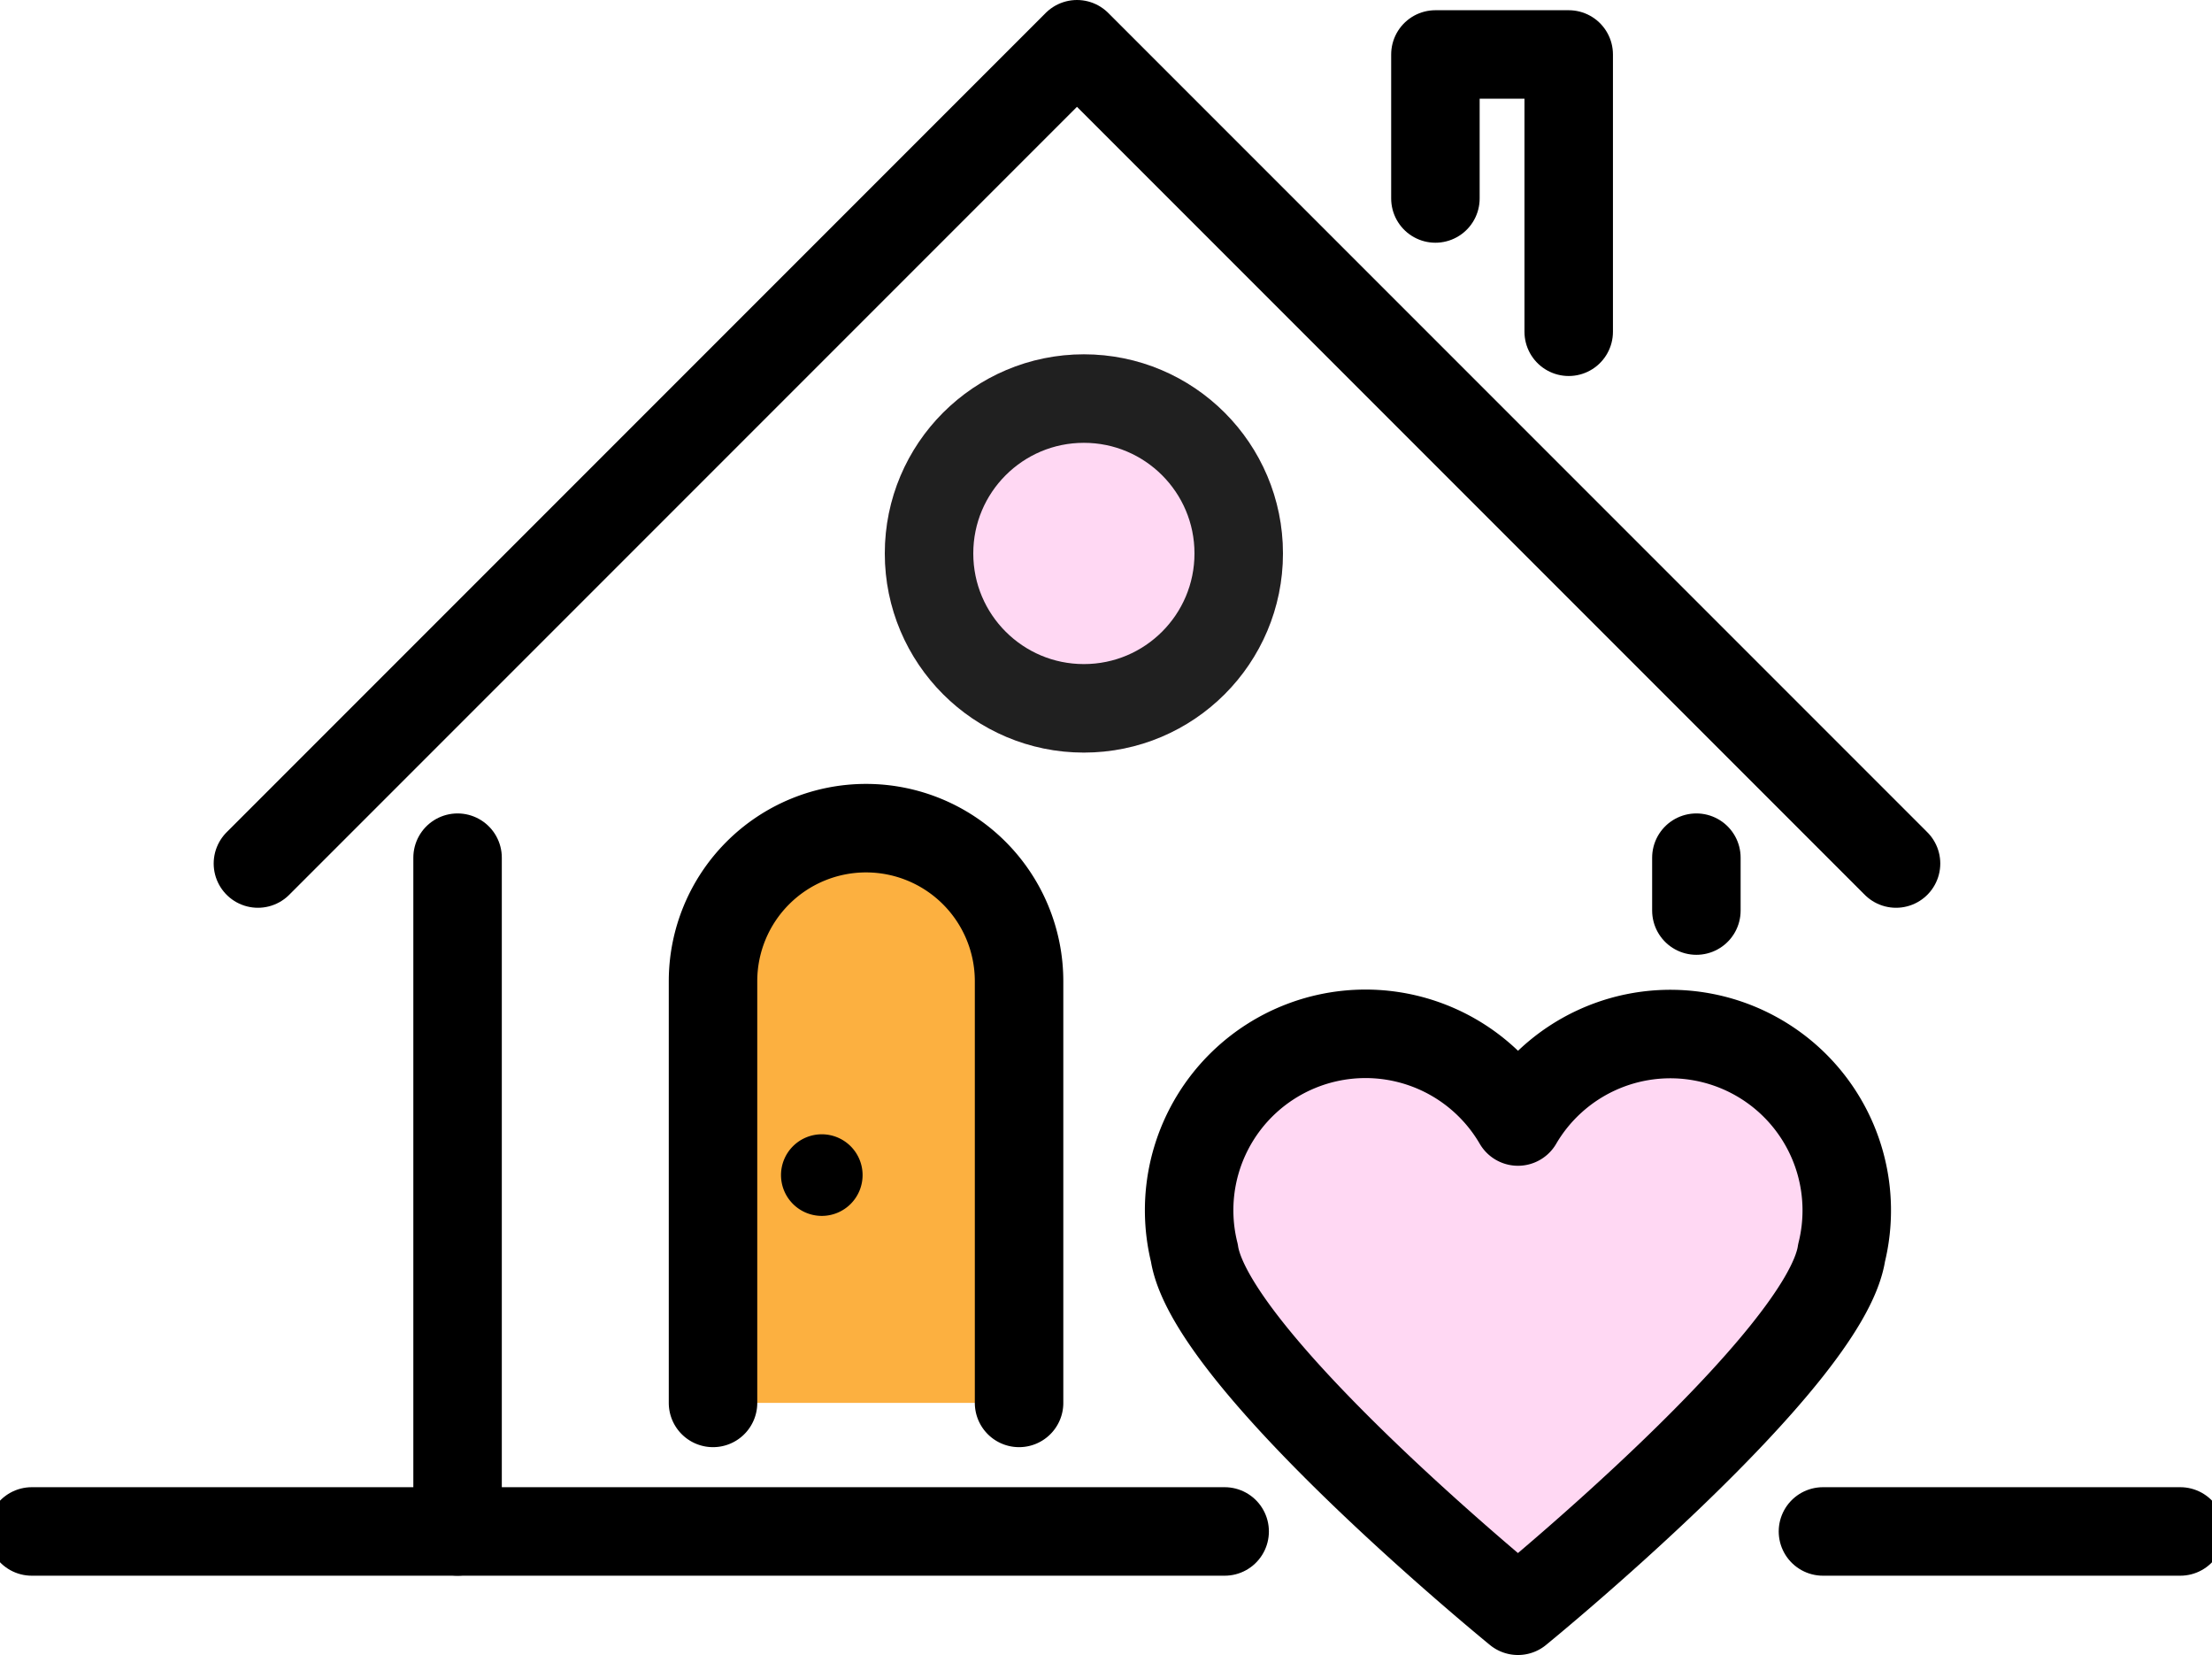 <?xml version="1.0" encoding="UTF-8"?>
<svg xmlns="http://www.w3.org/2000/svg" xmlns:xlink="http://www.w3.org/1999/xlink" width="50" height="37.401" viewBox="0 0 50 37.401">
  <defs>
    <clipPath id="clip-path">
      <rect id="長方形_13531" data-name="長方形 13531" width="50" height="36.837" fill="none" stroke="#707070" stroke-width="2"></rect>
    </clipPath>
  </defs>
  <g id="ico_ls_ks09" transform="translate(0 0.282)">
    <g id="グループ_18316" data-name="グループ 18316">
      <g id="グループ_18315" data-name="グループ 18315" clip-path="url(#clip-path)">
        <line id="線_805" data-name="線 805" x2="8.077" transform="translate(41.206 34.326)" fill="none" stroke="#000" stroke-linecap="round" stroke-linejoin="round" stroke-width="2"></line>
        <line id="線_806" data-name="線 806" x2="26.964" transform="translate(0.718 34.326)" fill="none" stroke="#000" stroke-linecap="round" stroke-linejoin="round" stroke-width="2"></line>
      </g>
    </g>
    <line id="線_807" data-name="線 807" y2="1.195" transform="translate(38.345 19.1)" fill="none" stroke="#000" stroke-linecap="round" stroke-linejoin="round" stroke-width="2"></line>
    <g id="グループ_18318" data-name="グループ 18318" transform="translate(5.83 0.718)">
      <g id="グループ_18320" data-name="グループ 18320">
        <line id="線_808" data-name="線 808" y2="15.225" transform="translate(4.513 18.382)" fill="none" stroke="#000" stroke-linecap="round" stroke-linejoin="round" stroke-width="2"></line>
        <path id="パス_63139" data-name="パス 63139" d="M36.55,23.014,55.064,4.5,73.578,23.014" transform="translate(-36.55 -4.5)" fill="none" stroke="#000" stroke-linecap="round" stroke-linejoin="round" stroke-width="2"></path>
        <path id="パス_63140" data-name="パス 63140" d="M203.41,9.2V5.946h3.013v6.266" transform="translate(-176.794 -5.715)" fill="none" stroke="#000" stroke-linecap="round" stroke-linejoin="round" stroke-width="2"></path>
        <path id="パス_63141" data-name="パス 63141" d="M101.039,128.551v-9.529a3.459,3.459,0,1,1,6.918,0v9.529" transform="translate(-90.752 -97.848)" fill="#fcb040" stroke="#000" stroke-linecap="round" stroke-linejoin="round" stroke-width="2"></path>
        <path id="パス_63142" data-name="パス 63142" d="M112.515,159.856a.922.922,0,1,1-.922-.922.922.922,0,0,1,.922.922" transform="translate(-98.847 -134.301)"></path>
        <path id="パス_63143" data-name="パス 63143" d="M182.215,145.889a3.99,3.99,0,0,0-6.264.81h0a3.987,3.987,0,0,0-7.315,2.968h0c.365,2.427,7.315,8.088,7.315,8.088s6.95-5.661,7.315-8.088A3.985,3.985,0,0,0,182.215,145.889Z" transform="translate(-147.469 -122.355)" fill="#ffd8f3" stroke="#000" stroke-linecap="round" stroke-linejoin="round" stroke-width="2"></path>
      </g>
    </g>
    <g id="楕円形_337" data-name="楕円形 337" transform="translate(20 7.725)" fill="#ffd8f3" stroke="#202020" stroke-width="2">
      <circle cx="4.5" cy="4.5" r="4.5" stroke="none"></circle>
      <circle cx="4.5" cy="4.5" r="3.5" fill="none"></circle>
    </g>
  </g>
</svg>

